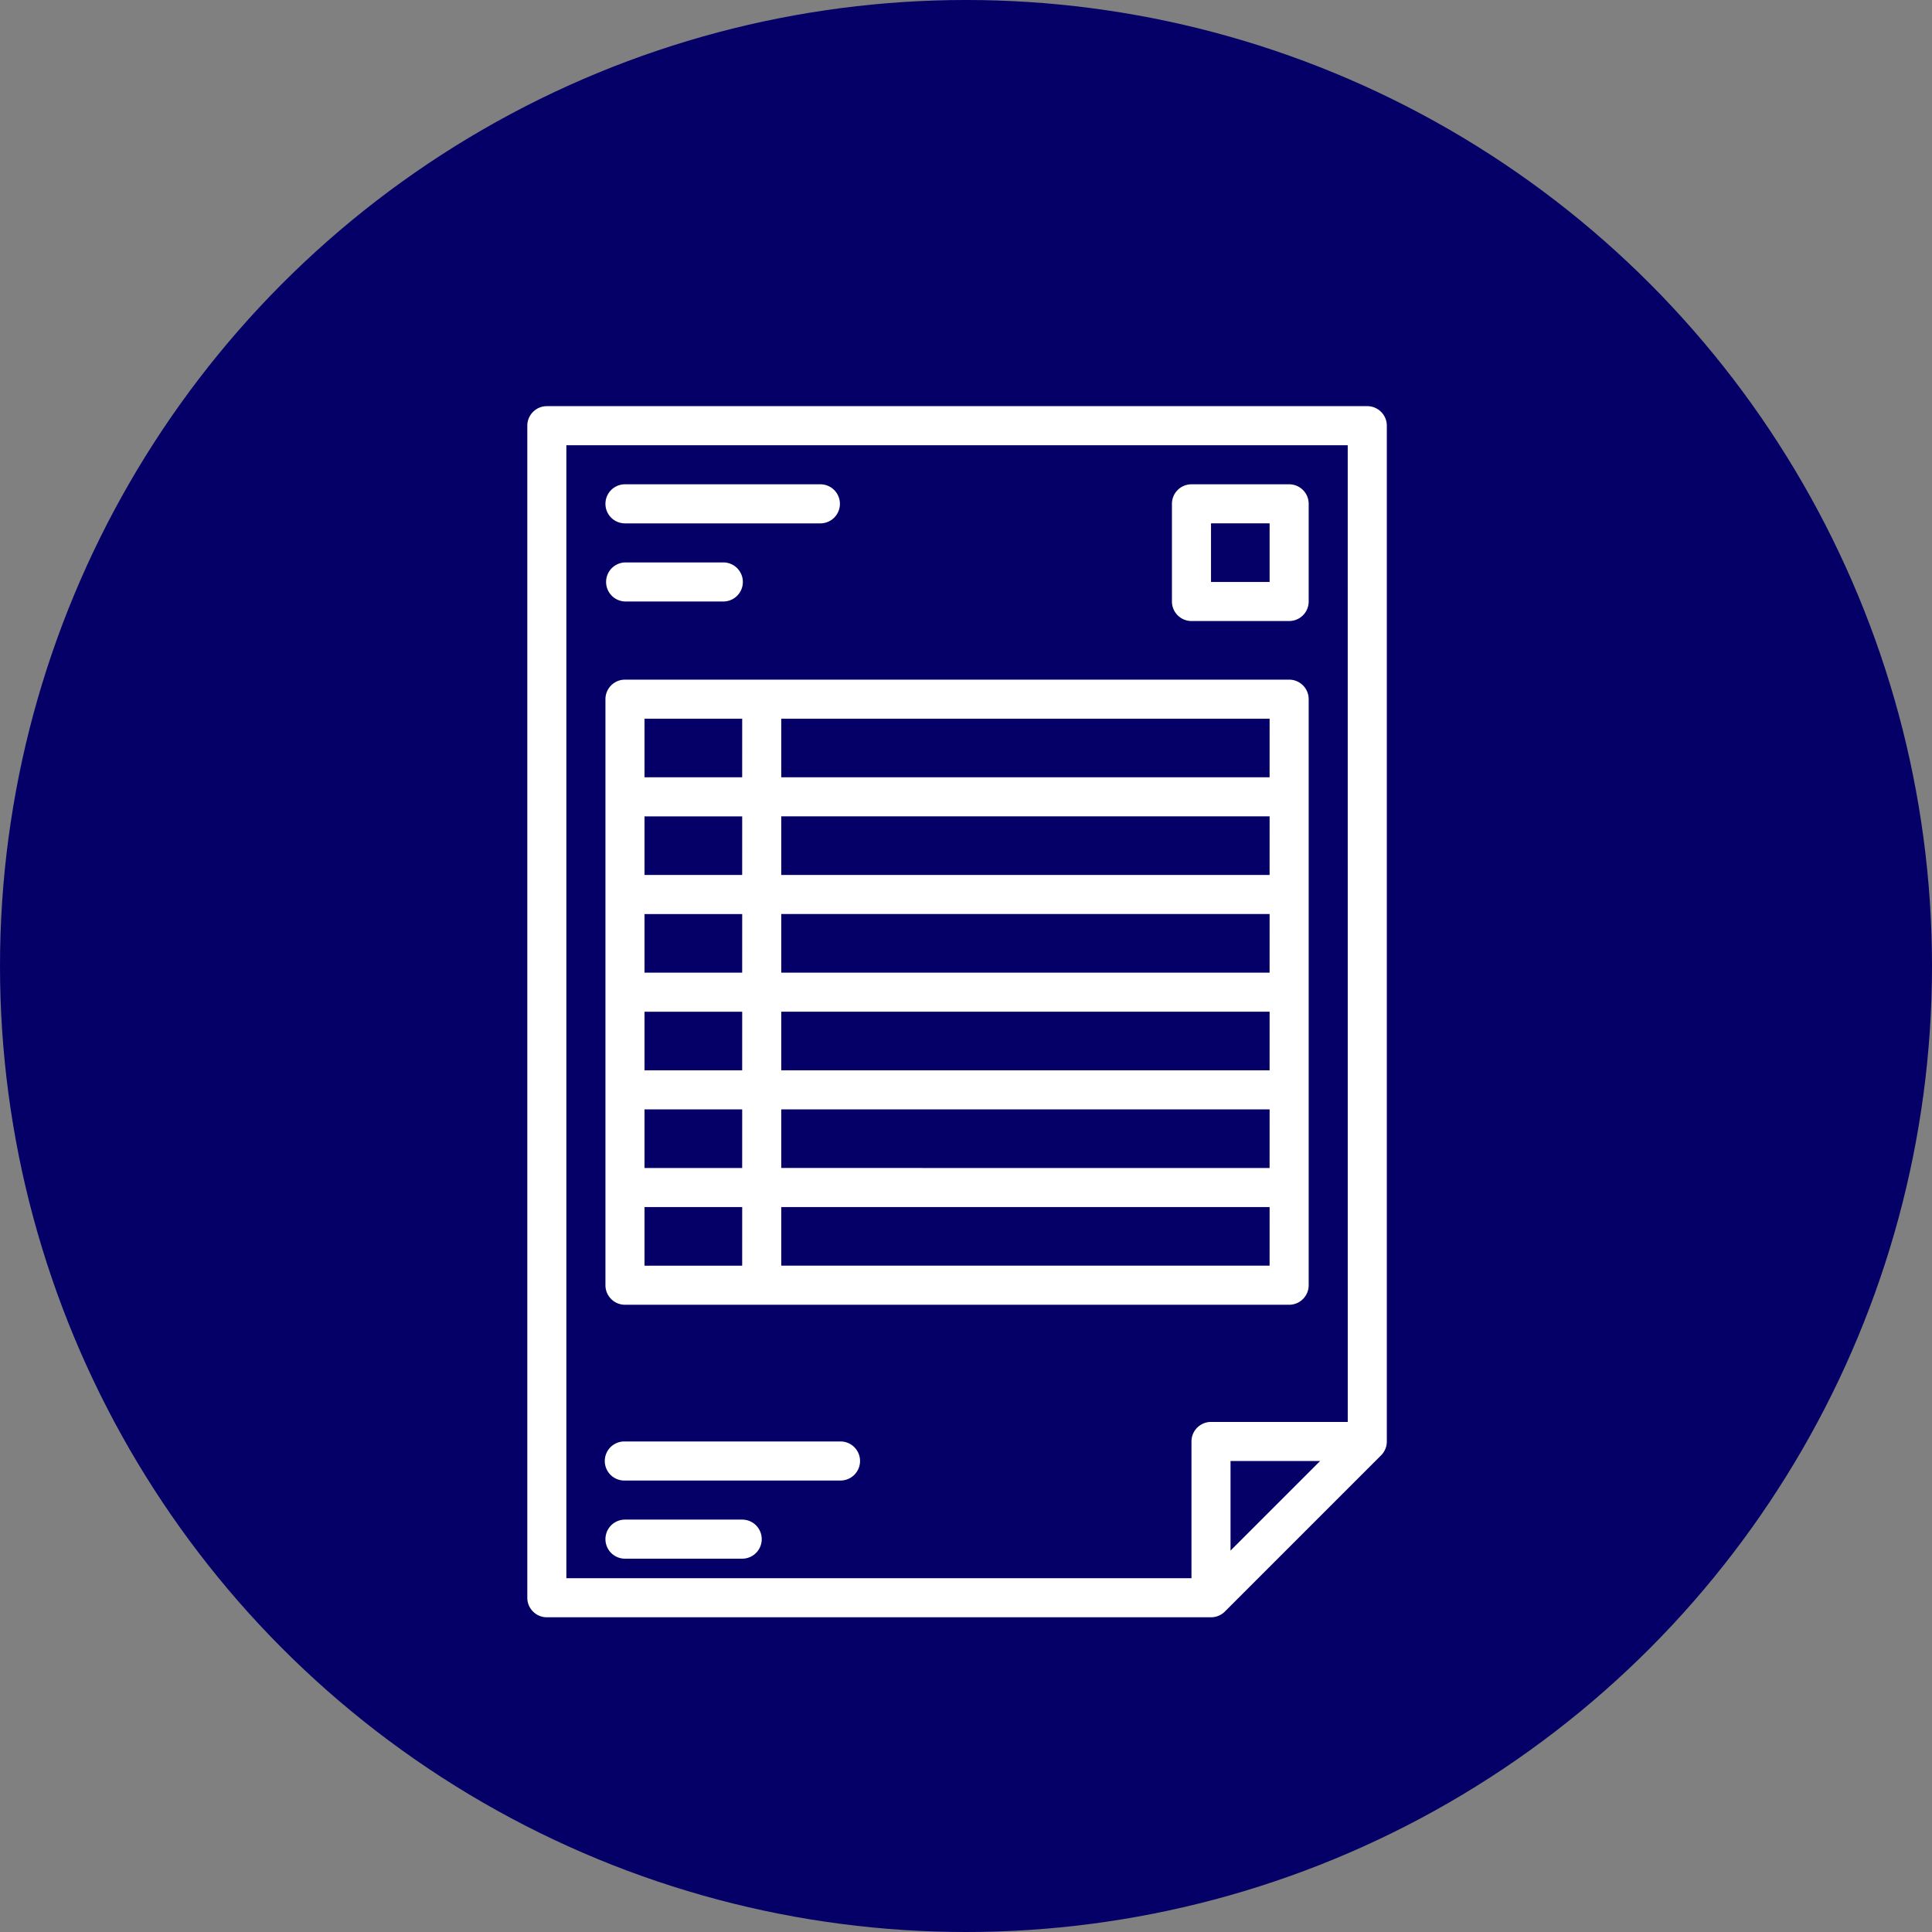 <?xml version="1.0" encoding="UTF-8"?> <svg xmlns="http://www.w3.org/2000/svg" width="88" height="88" viewBox="0 0 88 88"><rect x="0" y="0" width="88" height="88" fill="#808080" stroke="none"/><defs><style> .cls-1 { fill: #040068; } .cls-2 { fill: #fff; } </style></defs><g id="icono_resultados" data-name="icono resultados" transform="translate(-54 -9)"><g id="ícono_wapp" data-name="ícono wapp"><circle id="Elipse_43" data-name="Elipse 43" class="cls-1" cx="44" cy="44" r="44" transform="translate(54 9)"></circle></g><g id="sobresalir" transform="translate(-1.982 19.5)"><path id="Trazado_19743" data-name="Trazado 19743" class="cls-2" d="M118.259,8H80.89a.89.89,0,0,0-.89.89V62.275a.89.89,0,0,0,.89.89h30.252a.891.891,0,0,0,.63-.26l7.118-7.118a.891.891,0,0,0,.26-.63V8.89A.89.89,0,0,0,118.259,8Zm-6.228,52.127V56.047h4.081Zm5.339-5.86h-6.228a.89.89,0,0,0-.89.89v6.228H81.779V9.78h35.59Z"></path><path id="Trazado_19744" data-name="Trazado 19744" class="cls-2" d="M112.89,41.78h8.9a.89.89,0,0,0,0-1.78h-8.9a.89.89,0,0,0,0,1.78Z" transform="translate(-28.441 -28.441)"></path><path id="Trazado_19745" data-name="Trazado 19745" class="cls-2" d="M112.89,73.779h4.449a.89.89,0,1,0,0-1.779H112.89a.89.89,0,0,0,0,1.779Z" transform="translate(-28.441 -56.882)"></path><path id="Trazado_19746" data-name="Trazado 19746" class="cls-2" d="M122.677,432H112.89a.89.89,0,1,0,0,1.779h9.787a.89.89,0,1,0,0-1.779Z" transform="translate(-28.441 -376.843)"></path><path id="Trazado_19747" data-name="Trazado 19747" class="cls-2" d="M118.228,464H112.89a.89.89,0,0,0,0,1.78h5.339a.89.89,0,1,0,0-1.78Z" transform="translate(-28.441 -405.284)"></path><path id="Trazado_19748" data-name="Trazado 19748" class="cls-2" d="M344.89,46.228h4.449a.89.89,0,0,0,.89-.89V40.89a.89.89,0,0,0-.89-.89H344.89a.89.89,0,0,0-.89.89v4.449A.89.89,0,0,0,344.89,46.228Zm.89-4.449h2.669v2.669H345.78Z" transform="translate(-234.638 -28.441)"></path><path id="Trazado_19749" data-name="Trazado 19749" class="cls-2" d="M143.141,120H112.89a.89.89,0,0,0-.89.89v26.693a.89.89,0,0,0,.89.89h30.252a.89.89,0,0,0,.89-.89V120.89A.89.89,0,0,0,143.141,120Zm-24.913,26.693H113.78v-2.669h4.449Zm0-4.449H113.78v-2.669h4.449Zm0-4.449H113.78v-2.669h4.449Zm0-4.449H113.78v-2.669h4.449Zm0-4.449H113.78v-2.669h4.449Zm0-4.449H113.78V121.78h4.449Zm24.023,22.244H120.008v-2.669h22.244Zm0-4.449H120.008v-2.669h22.244Zm0-4.449H120.008v-2.669h22.244Zm0-4.449H120.008v-2.669h22.244Zm0-4.449H120.008v-2.669h22.244Zm0-4.449H120.008V121.78h22.244Z" transform="translate(-28.441 -99.543)"></path></g></g></svg> 